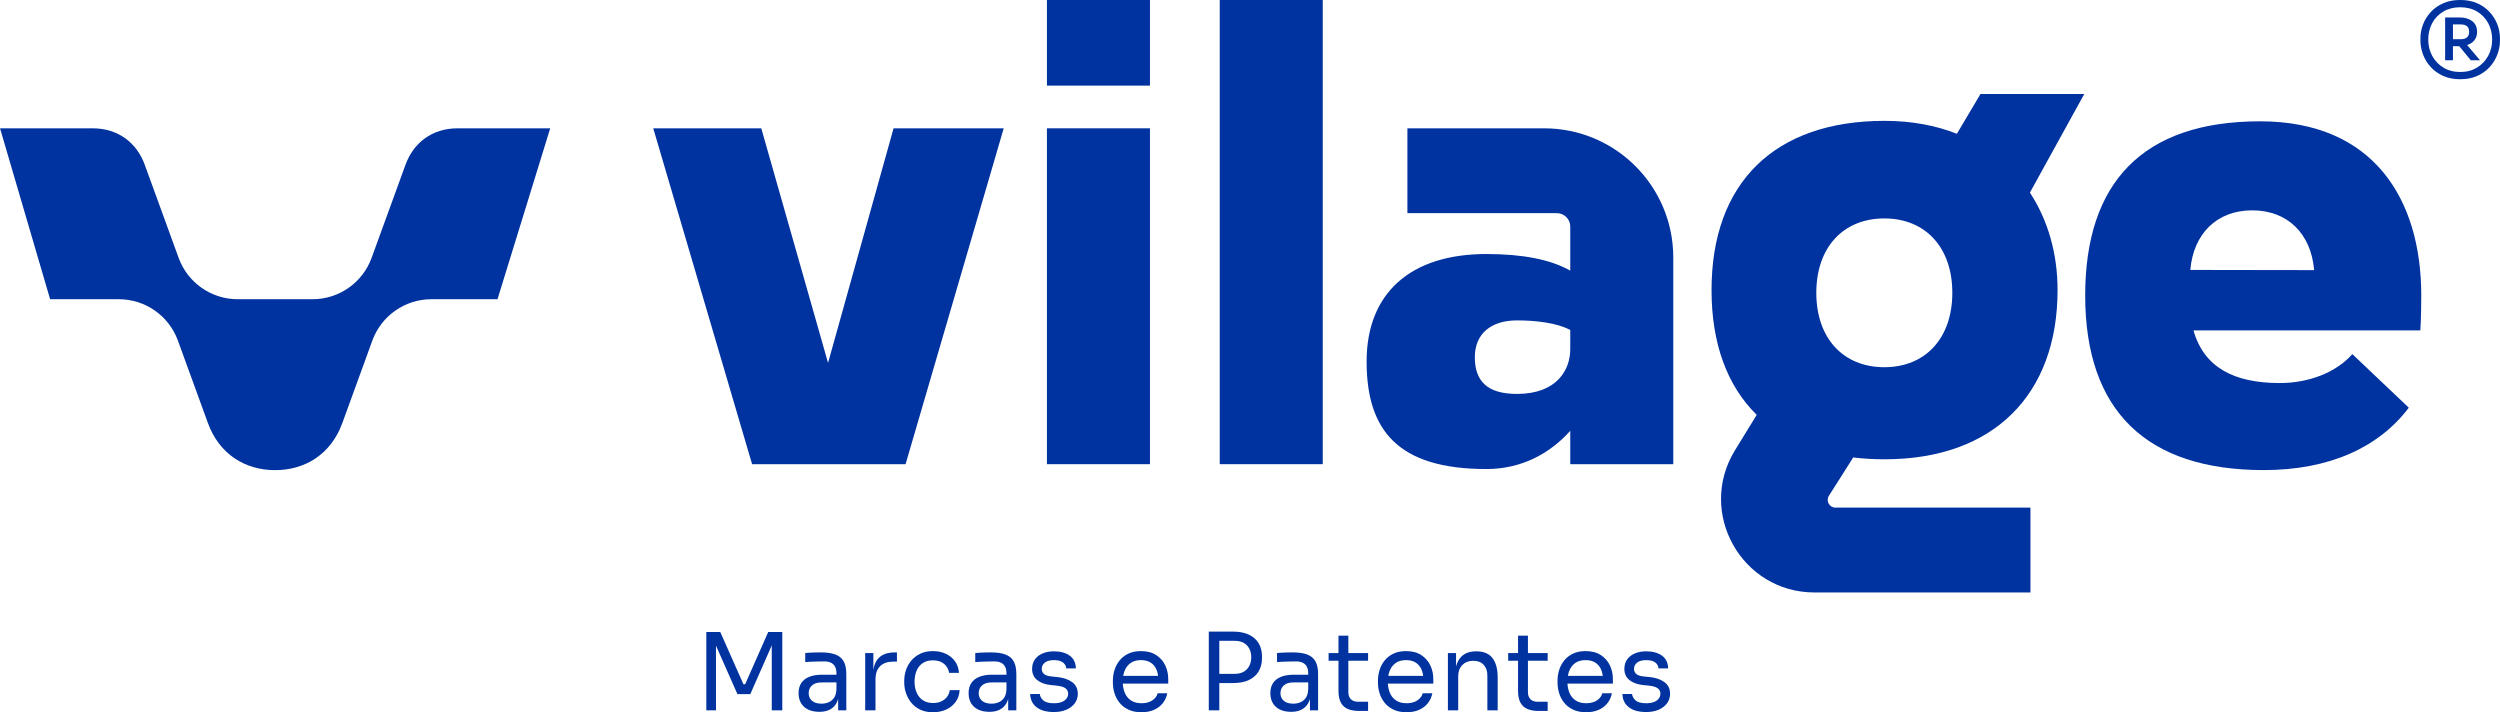 <svg xmlns="http://www.w3.org/2000/svg" xmlns:xlink="http://www.w3.org/1999/xlink" clip-rule="evenodd" fill-rule="evenodd" height="4265" viewBox="0 0 14970.28 4265.21" width="14970"><g><g fill="#0032a0" fill-rule="nonzero"><path d="M4600.1 3784.68L4461.99 4097.52 4451.67 4097.52 4312.96 3784.68 4229.43 3784.68 4229.43 4253.62 4287.25 4253.62 4287.25 3866.36 4415.74 4156.61 4492.82 4156.61 4621.31 3864.9 4621.31 4253.62 4684.27 4253.62 4684.27 3784.68z"></path><path d="M5018.96 4253.62l0 -102.8 -10.27 0 0 -118.81c0,-23.55 -6.13,-41.34 -18.31,-53.35 -12.22,-11.99 -30.12,-17.96 -53.67,-17.96 -13.26,0 -27,0.24 -41.11,0.64 -14.12,0.44 -27.6,0.88 -40.48,1.27 -12.85,0.44 -23.98,1.08 -33.38,1.96l0 -53.96c9.4,-0.87 19.38,-1.63 29.9,-2.3 10.47,-0.61 21.28,-1.05 32.37,-1.25 11.15,-0.19 21.85,-0.31 32.16,-0.31 35.09,0 63.79,4.17 86.06,12.5 22.25,8.39 38.76,22.01 49.46,40.81 10.72,18.87 16.04,44.33 16.04,76.45l0 217.11 -48.78 0zm-112.42 9.04c-25.71,0 -47.87,-4.43 -66.49,-13.23 -18.63,-8.75 -32.99,-21.49 -43.06,-38.19 -10.06,-16.72 -15.12,-36.85 -15.12,-60.42 0,-24.38 5.48,-44.75 16.43,-61.03 10.9,-16.22 26.82,-28.53 47.84,-36.92 20.97,-8.32 46.24,-12.51 75.8,-12.51l93.16 0 0 46.25 -95.73 0c-24.83,0 -43.9,6 -57.18,17.98 -13.26,11.98 -19.91,27.42 -19.91,46.23 0,18.83 6.65,34.07 19.91,45.61 13.28,11.59 32.34,17.35 57.18,17.35 14.55,0 28.49,-2.67 41.78,-8 13.25,-5.36 24.26,-14.35 33.05,-26.98 8.8,-12.61 13.61,-30.08 14.49,-52.36l16.66 24.38c-2.15,24.45 -7.99,44.9 -17.65,61.41 -9.64,16.46 -22.91,28.97 -39.85,37.53 -16.9,8.59 -37.36,12.9 -61.31,12.9z"></path><path d="M5180.83 4253.62l0 -343.01 48.79 0 0 141.34 -2.56 0c0,-50.1 11.03,-86.83 33.08,-110.18 22.08,-23.33 55.14,-35.02 99.28,-35.02l11.54 0 0 55.23 -21.85 0c-34.26,0 -60.61,9.11 -78.99,27.3 -18.43,18.22 -27.62,44.44 -27.62,78.71l0 185.62 -61.67 0z"></path><path d="M5587.44 4265.21c-29.57,0 -55.15,-5.17 -76.76,-15.44 -21.65,-10.3 -39.51,-24.07 -53.64,-41.42 -14.16,-17.34 -24.75,-36.48 -31.79,-57.5 -7.08,-21.01 -10.62,-41.94 -10.62,-62.95l0 -11.58c0,-21.82 3.54,-43.26 10.62,-64.27 7.04,-20.93 17.75,-39.88 32.06,-56.82 14.37,-16.87 32.25,-30.5 53.65,-40.75 21.42,-10.31 46.48,-15.48 75.18,-15.48 28.68,0 54.51,5.42 77.42,16.08 22.87,10.71 41.31,25.83 55.24,45.32 13.91,19.46 21.74,42.45 23.43,69.04l-59.08 0c-2.99,-21.42 -12.86,-39.33 -29.54,-53.65 -16.71,-14.32 -39.2,-21.48 -67.48,-21.48 -24.39,0 -44.73,5.53 -61.01,16.67 -16.32,11.18 -28.49,26.34 -36.61,45.6 -8.15,19.26 -12.22,41.14 -12.22,65.55 0,23.55 4.07,45.03 12.22,64.54 8.12,19.54 20.43,34.93 36.93,46.23 16.47,11.39 37.12,17.03 62,17.03 19.27,0 35.96,-3.42 50.09,-10.26 14.13,-6.8 25.48,-16.07 34.02,-27.62 8.6,-11.58 13.72,-24.62 15.44,-39.19l59.08 0c-1.26,26.97 -9.1,50.29 -23.43,69.99 -14.36,19.74 -33.19,35.05 -56.51,45.96 -23.38,10.9 -49.61,16.39 -78.7,16.39z"></path><path d="M6037.11 4253.62l0 -102.8 -10.26 0 0 -118.81c0,-23.55 -6.14,-41.34 -18.32,-53.35 -12.22,-11.99 -30.13,-17.96 -53.62,-17.96 -13.31,0 -27.04,0.24 -41.15,0.64 -14.13,0.44 -27.61,0.88 -40.49,1.27 -12.84,0.44 -23.98,1.08 -33.38,1.96l0 -53.96c9.4,-0.87 19.39,-1.63 29.91,-2.3 10.44,-0.61 21.28,-1.05 32.37,-1.25 11.15,-0.19 21.85,-0.31 32.15,-0.31 35.1,0 63.79,4.17 86.06,12.5 22.25,8.39 38.76,22.01 49.47,40.81 10.71,18.87 16.04,44.33 16.04,76.45l0 217.11 -48.79 0zm-112.42 9.04c-25.71,0 -47.87,-4.43 -66.49,-13.23 -18.63,-8.75 -32.98,-21.49 -43.05,-38.19 -10.09,-16.72 -15.13,-36.85 -15.13,-60.42 0,-24.38 5.48,-44.75 16.43,-61.03 10.91,-16.22 26.82,-28.53 47.84,-36.92 20.97,-8.32 46.23,-12.51 75.81,-12.51l93.16 0 0 46.25 -95.74 0c-24.83,0 -43.89,6 -57.19,17.98 -13.24,11.98 -19.89,27.42 -19.89,46.23 0,18.83 6.65,34.07 19.89,45.61 13.3,11.59 32.35,17.35 57.19,17.35 14.56,0 28.49,-2.67 41.78,-8 13.25,-5.36 24.27,-14.35 33.06,-26.98 8.79,-12.61 13.6,-30.08 14.49,-52.36l16.65 24.38c-2.14,24.45 -7.98,44.9 -17.65,61.41 -9.64,16.46 -22.91,28.97 -39.85,37.53 -16.9,8.59 -37.36,12.9 -61.31,12.9z"></path><path d="M6311.38 4263.9c-44.97,0 -79.75,-9.63 -104.37,-28.89 -24.62,-19.25 -37.36,-45.64 -38.2,-79.07l57.78 0c0.89,13.34 7.6,25.86 20.26,37.61 12.61,11.82 34.14,17.7 64.54,17.7 27.41,0 48.4,-5.44 62.98,-16.38 14.53,-10.95 21.82,-24.32 21.82,-40.16 0,-14.12 -5.32,-25.18 -16.08,-33.07 -10.65,-7.95 -28.01,-13.17 -51.99,-15.78l-37.24 -3.79c-32.56,-3.47 -59.14,-13.18 -79.67,-29.3 -20.53,-16.02 -30.85,-38.63 -30.85,-67.72 0,-21.88 5.57,-40.57 16.72,-56.26 11.1,-15.6 26.54,-27.58 46.23,-35.94 19.71,-8.35 42.42,-12.53 68.08,-12.53 38.56,0 69.8,8.55 93.8,25.66 23.99,17.15 36.41,42.65 37.27,76.45l-57.82 0c-0.42,-13.65 -6.75,-25.35 -18.97,-34.98 -12.18,-9.62 -30.28,-14.44 -54.28,-14.44 -23.95,0 -42.18,4.93 -54.59,14.77 -12.42,9.86 -18.62,22.28 -18.62,37.27 0,12.87 4.38,23.13 13.17,30.82 8.76,7.71 23.2,12.65 43.33,14.79l37.29 3.86c36.81,3.86 66.38,14 88.66,30.53 22.24,16.47 33.37,39.72 33.37,69.67 0,21.45 -6.07,40.39 -18.3,56.86 -12.22,16.48 -29.01,29.33 -50.41,38.53 -21.41,9.19 -46.04,13.8 -73.9,13.8z"></path><path d="M6835.56 4265.21c-29.98,0 -55.87,-5.17 -77.71,-15.44 -21.85,-10.3 -39.59,-23.83 -53.32,-40.74 -13.69,-16.92 -23.87,-35.94 -30.52,-56.86 -6.65,-21.02 -9.95,-42.42 -9.95,-64.27l0 -11.58c0,-22.25 3.3,-43.89 9.95,-64.87 6.64,-20.97 16.82,-39.91 30.52,-56.82 13.73,-16.92 31.16,-30.45 52.36,-40.47 21.2,-10.08 46.12,-15.17 74.85,-15.17 37.2,0 67.96,8.08 92.15,24.12 24.2,16.03 42.19,36.73 53.97,62.04 11.79,25.21 17.67,52.2 17.67,80.88l0 27.63 -304.48 0 0 -46.25 259.52 0 -14.14 25.03c0,-24.35 -3.86,-45.49 -11.57,-63.27 -7.68,-17.75 -19.26,-31.54 -34.67,-41.38 -15.44,-9.86 -34.92,-14.8 -58.45,-14.8 -24.43,0 -44.69,5.61 -60.73,16.67 -16.03,11.2 -28.05,26.35 -35.97,45.68 -7.91,19.23 -11.88,41.51 -11.88,66.79 0,24.38 3.97,46.35 11.88,65.85 7.92,19.46 20.22,34.89 36.94,46.24 16.67,11.38 37.92,17.03 63.59,17.03 26.97,0 48.95,-6 65.86,-18.03 16.9,-11.98 27.09,-25.89 30.53,-41.7l57.82 0c-4.73,23.56 -14.14,43.89 -28.31,61.05 -14.07,17.06 -31.86,30.16 -53.28,39.15 -21.4,9 -45.64,13.5 -72.61,13.5z"></path><path d="M7288.45 4090.47l0 -55.23 104.73 0c22.24,0 40.67,-4.38 55.23,-13.22 14.56,-8.75 25.59,-20.61 33.06,-35.61 7.48,-14.96 11.28,-31.67 11.28,-50.13 0,-18.83 -3.8,-35.74 -11.28,-50.74 -7.47,-14.95 -18.5,-26.77 -33.06,-35.34 -14.55,-8.51 -32.99,-12.81 -55.23,-12.81l-104.73 0 0 -55.28 93.17 0c38.55,0 70.74,6.1 96.68,18.36 25.91,12.17 45.48,29.41 58.77,51.65 13.26,22.33 19.89,48.66 19.89,79.06l0 10.27c0,30 -6.63,56.22 -19.89,78.66 -13.3,22.49 -32.86,39.83 -58.77,52.09 -25.94,12.18 -58.14,18.26 -96.68,18.26l-93.17 0zm-50.09 -308.36l62.98 0 0 471.51 -62.98 0 0 -471.51z"></path><path d="M7844.13 4253.62l0 -102.8 -10.28 0 0 -118.81c0,-23.55 -6.11,-41.34 -18.29,-53.35 -12.21,-11.99 -30.13,-17.96 -53.65,-17.96 -13.28,0 -27.01,0.24 -41.13,0.64 -14.12,0.44 -27.62,0.88 -40.47,1.27 -12.86,0.44 -23.99,1.08 -33.38,1.96l0 -53.96c9.39,-0.87 19.38,-1.63 29.87,-2.3 10.47,-0.61 21.31,-1.05 32.4,-1.25 11.14,-0.19 21.86,-0.31 32.15,-0.31 35.09,0 63.78,4.17 86.06,12.5 22.25,8.39 38.76,22.01 49.47,40.81 10.7,18.87 16.04,44.33 16.04,76.45l0 217.11 -48.8 0zm-112.41 9.04c-25.71,0 -47.87,-4.43 -66.49,-13.23 -18.63,-8.75 -33,-21.49 -43.06,-38.19 -10.07,-16.72 -15.12,-36.85 -15.12,-60.42 0,-24.38 5.49,-44.75 16.43,-61.03 10.92,-16.22 26.83,-28.53 47.84,-36.92 20.97,-8.32 46.23,-12.51 75.8,-12.51l93.16 0 0 46.25 -95.73 0c-24.83,0 -43.9,6 -57.2,17.98 -13.26,11.98 -19.89,27.42 -19.89,46.23 0,18.83 6.63,34.07 19.89,45.61 13.3,11.59 32.36,17.35 57.2,17.35 14.55,0 28.49,-2.67 41.78,-8 13.25,-5.36 24.27,-14.35 33.05,-26.98 8.79,-12.61 13.61,-30.08 14.47,-52.36l16.69 24.38c-2.16,24.45 -7.99,44.9 -17.68,61.41 -9.62,16.46 -22.91,28.97 -39.82,37.53 -16.91,8.59 -37.37,12.9 -61.32,12.9z"></path><path d="M8139.62 4257.48c-25.7,0 -47.87,-3.65 -66.49,-10.94 -18.62,-7.24 -32.99,-19.77 -43.06,-37.53 -10.07,-17.77 -15.06,-41.89 -15.06,-72.3l0 -330.19 59.07 0 0 337.91c0,18.39 5.04,32.63 15.12,42.69 10.06,10.07 24.28,15.12 42.69,15.12l60.37 0 0 55.23 -52.65 0zm-183.72 -346.85l236.37 0 0 46.23 -236.37 0 0 -46.23z"></path><path d="M8422.89 4265.21c-29.97,0 -55.88,-5.17 -77.7,-15.44 -21.86,-10.3 -39.6,-23.83 -53.32,-40.74 -13.69,-16.92 -23.88,-35.94 -30.53,-56.86 -6.63,-21.02 -9.95,-42.42 -9.95,-64.27l0 -11.58c0,-22.25 3.32,-43.89 9.95,-64.87 6.64,-20.97 16.83,-39.91 30.53,-56.82 13.72,-16.92 31.15,-30.45 52.35,-40.47 21.21,-10.08 46.13,-15.17 74.85,-15.17 37.21,0 67.96,8.08 92.17,24.12 24.19,16.03 42.17,36.73 53.96,62.04 11.77,25.21 17.66,52.2 17.66,80.88l0 27.63 -304.48 0 0 -46.25 259.51 0 -14.11 25.03c0,-24.35 -3.86,-45.49 -11.58,-63.27 -7.69,-17.75 -19.28,-31.54 -34.66,-41.38 -15.44,-9.86 -34.94,-14.8 -58.47,-14.8 -24.42,0 -44.68,5.61 -60.72,16.67 -16.02,11.2 -28.05,26.35 -35.97,45.68 -7.91,19.23 -11.89,41.51 -11.89,66.79 0,24.38 3.98,46.35 11.89,65.85 7.92,19.46 20.22,34.89 36.93,46.24 16.67,11.38 37.93,17.03 63.59,17.03 26.98,0 48.95,-6 65.85,-18.03 16.91,-11.98 27.1,-25.89 30.53,-41.7l57.83 0c-4.74,23.56 -14.12,43.89 -28.3,61.05 -14.08,17.06 -31.9,30.16 -53.27,39.15 -21.42,9 -45.65,13.5 -72.63,13.5z"></path><path d="M8670.24 4253.62l0 -343.01 48.79 0 0 147.11 -7.68 0c0,-33.86 4.57,-62.39 13.8,-85.78 9.2,-23.28 23.24,-41.11 42.1,-53.32 18.82,-12.18 42.57,-18.3 71.27,-18.3l2.59 0c43.25,0 75.25,13.51 96.01,40.51 20.78,26.98 31.17,65.93 31.17,116.9l0 195.9 -61.69 0 0 -208.75c0,-26.55 -7.46,-47.88 -22.44,-63.91 -15.04,-16.08 -35.58,-24.11 -61.68,-24.11 -26.98,0 -48.84,8.32 -65.54,25.06 -16.67,16.72 -25.03,38.97 -25.03,66.82l0 204.89 -61.67 0z"></path><path d="M9214.97 4257.48c-25.7,0 -47.87,-3.65 -66.5,-10.94 -18.62,-7.24 -32.98,-19.77 -43.05,-37.53 -10.06,-17.77 -15.07,-41.89 -15.07,-72.3l0 -330.19 59.09 0 0 337.91c0,18.39 5.04,32.63 15.1,42.69 10.08,10.07 24.27,15.12 42.71,15.12l60.35 0 0 55.23 -52.64 0zm-183.72 -346.85l236.36 0 0 46.23 -236.36 0 0 -46.23z"></path><path d="M9498.26 4265.21c-29.98,0 -55.88,-5.17 -77.73,-15.44 -21.84,-10.3 -39.58,-23.83 -53.3,-40.74 -13.69,-16.92 -23.88,-35.94 -30.53,-56.86 -6.65,-21.02 -9.95,-42.42 -9.95,-64.27l0 -11.58c0,-22.25 3.3,-43.89 9.95,-64.87 6.64,-20.97 16.83,-39.91 30.53,-56.82 13.72,-16.92 31.15,-30.45 52.35,-40.47 21.21,-10.08 46.12,-15.17 74.85,-15.17 37.22,0 67.97,8.08 92.18,24.12 24.18,16.03 42.16,36.73 53.95,62.04 11.77,25.21 17.67,52.2 17.67,80.88l0 27.63 -304.49 0 0 -46.25 259.52 0 -14.12 25.03c0,-24.35 -3.86,-45.49 -11.58,-63.27 -7.68,-17.75 -19.27,-31.54 -34.65,-41.38 -15.44,-9.86 -34.95,-14.8 -58.48,-14.8 -24.43,0 -44.68,5.61 -60.7,16.67 -16.05,11.2 -28.06,26.35 -35.98,45.68 -7.92,19.23 -11.9,41.51 -11.9,66.79 0,24.38 3.98,46.35 11.9,65.85 7.92,19.46 20.21,34.89 36.93,46.24 16.66,11.38 37.91,17.03 63.59,17.03 26.97,0 48.94,-6 65.85,-18.03 16.91,-11.98 27.1,-25.89 30.53,-41.7l57.82 0c-4.74,23.56 -14.12,43.89 -28.3,61.05 -14.08,17.06 -31.9,30.16 -53.28,39.15 -21.42,9 -45.64,13.5 -72.61,13.5z"></path><path d="M9857.99 4263.9c-44.96,0 -79.74,-9.63 -104.37,-28.89 -24.63,-19.25 -37.37,-45.64 -38.2,-79.07l57.78 0c0.88,13.34 7.59,25.86 20.26,37.61 12.61,11.82 34.15,17.7 64.54,17.7 27.42,0 48.39,-5.44 62.99,-16.38 14.52,-10.95 21.82,-24.32 21.82,-40.16 0,-14.12 -5.33,-25.18 -16.08,-33.07 -10.67,-7.95 -28.02,-13.17 -52.01,-15.78l-37.24 -3.79c-32.55,-3.47 -59.13,-13.18 -79.67,-29.3 -20.53,-16.02 -30.83,-38.63 -30.83,-67.72 0,-21.88 5.56,-40.57 16.7,-56.26 11.1,-15.6 26.55,-27.58 46.24,-35.94 19.7,-8.35 42.43,-12.53 68.08,-12.53 38.56,0 69.79,8.55 93.8,25.66 23.98,17.15 36.4,42.65 37.29,76.45l-57.83 0c-0.44,-13.65 -6.76,-25.35 -18.98,-34.98 -12.17,-9.62 -30.29,-14.44 -54.28,-14.44 -23.96,0 -42.17,4.93 -54.59,14.77 -12.43,9.86 -18.62,22.28 -18.62,37.27 0,12.87 4.37,23.13 13.18,30.82 8.74,7.71 23.18,12.65 43.32,14.79l37.29 3.86c36.81,3.86 66.37,14 88.65,30.53 22.25,16.47 33.39,39.72 33.39,69.67 0,21.45 -6.09,40.39 -18.3,56.86 -12.23,16.48 -29.02,29.33 -50.43,38.53 -21.41,9.19 -46.03,13.8 -73.89,13.8z"></path><path d="M2740.01 768.4c-153.6,0 -264.34,87.3 -312.09,218.5l-202.82 557.28c-54.1,148.7 -195.45,247.66 -353.7,247.66l-448.17 0c-158.25,0 -299.61,-98.96 -353.72,-247.66l-202.82 -557.28c-47.74,-131.19 -158.53,-218.5 -312.07,-218.5l-554.6 0 0 0.03 299.93 1023.41 411.53 0c158.24,0 299.59,98.96 353.72,247.67l179.81 494.13c67.72,186.02 222.31,281.69 402.3,281.69 180,0 334.61,-95.66 402.32,-281.69l179.82 -494.13c54.12,-148.71 195.46,-247.67 353.71,-247.67l395.86 0 315.58 -1023.44 -554.57 0z"></path><path d="M14795.69 360.94l-80.21 -97.76 52.67 0 82.67 97.76 -55.13 0zm174.59 -133.83l0 18.58c-0.3,26.45 -5.3,52.89 -15.02,79.33 -10.02,27.29 -25.06,52.19 -45.11,74.79 -20.05,22.52 -45,40.62 -74.76,54.27 -29.8,13.68 -64.21,20.45 -103.21,20.45 -38.99,0 -73.37,-6.76 -103.16,-20.45 -29.8,-13.64 -54.72,-31.74 -74.77,-54.27 -20.09,-22.59 -35.12,-47.5 -45.16,-74.79 -10.03,-27.29 -15.03,-54.59 -15.03,-81.89l0 -13.37c0,-28.44 5.17,-56.15 15.47,-83.15 10.27,-26.98 25.58,-51.69 45.96,-73.93 20.33,-22.28 45.24,-39.98 74.76,-53.07 29.52,-13.05 63.5,-19.62 101.93,-19.62 38.43,0 72.41,6.57 101.94,19.62 29.51,13.1 54.43,30.8 74.8,53.07 20.29,22.24 35.6,46.95 45.96,73.93 9.96,26.16 15.1,52.98 15.4,80.49zm-305.77 49.45l0 -41.77 70.18 0c16.7,0 29.36,-3.62 38.04,-10.86 8.64,-7.25 12.94,-18.38 12.94,-33.42 0,-15.6 -4.3,-26.9 -12.94,-33.86 -8.68,-6.95 -21.34,-10.42 -38.04,-10.42l-70.18 0 0 -41.77 63.5 0c31.74,0 57.22,7.51 76.48,22.55 19.21,15.03 28.8,36.2 28.8,63.5 0,26.73 -9.59,47.75 -28.8,63.06 -19.26,15.35 -44.73,22.99 -76.48,22.99l-63.5 0zm-22.55 -172.11l46.83 0 0 256.5 -46.83 0 0 -256.5zm90.23 326.67c38.43,0 72.02,-8.78 100.7,-26.29 28.65,-17.59 50.96,-40.97 66.8,-70.22 15.92,-29.21 23.84,-61.66 23.84,-97.31 0,-36.77 -7.92,-69.74 -23.84,-99.03 -15.83,-29.24 -38.15,-52.31 -66.8,-69.34 -28.68,-16.99 -62.27,-25.46 -100.7,-25.46 -38.43,0 -71.97,8.47 -100.66,25.46 -28.73,17.03 -50.96,40.11 -66.87,69.34 -15.84,29.29 -23.8,62.26 -23.8,99.03 0,35.65 7.96,68.1 23.8,97.31 15.9,29.25 38.14,52.63 66.87,70.22 28.69,17.51 62.23,26.29 100.66,26.29z"></path><path d="M6269.12 2779.64L6885.98 2779.64 6885.98 768.42 6269.12 768.42z"></path><path d="M6269.12 512.71L6885.98 512.71 6885.98 0.01 6269.12 0.01z"></path><path d="M4958.43 2173.16L4558.52 768.42 3911.64 768.42 4503.53 2779.64 5422.62 2779.64 6010.27 768.42 5350.72 768.42z"></path><path d="M11859.58 562.81l-141.38 238.19c-126.53,-49.73 -271.31,-77.3 -433.15,-77.3 -658.06,0 -1036.09,369.73 -1036.09,1013.37 0,321.33 94.27,574.37 270.54,747.25l-130.29 212.24c-228.61,372.35 39.31,851.24 476.26,851.24l1293.22 0 0 -508.02 -1167.9 0c-36.4,0 -58.49,-40.15 -38.98,-70.9l145.53 -229.53c59.75,7.21 122.29,11.04 187.7,11.04 658.01,0 1036.04,-392.02 1036.04,-1013.33 0,-217.43 -57.3,-418.69 -165.66,-583.72l325.65 -590.53 -621.5 0zm-576.01 1636.11c-247.42,0 -407.28,-174.82 -407.28,-445.44 0,-270.57 159.86,-445.4 407.28,-445.4 247.44,0 407.29,174.83 407.29,445.4 0,270.62 -159.85,445.44 -407.29,445.44z"></path><path d="M14499.03 1769.37c0,-577.54 -286.18,-1042.9 -965.18,-1042.9 -703.77,0 -1047.33,367.82 -1047.33,1042.9 0,693.65 370.01,1045.64 1069.12,1045.64 392.79,0 688.87,-135.36 868.69,-373.58l-338.16 -320.91c-97.55,110.73 -261.43,173.31 -434.89,173.31 -273.85,0 -453.52,-93.62 -516.38,-315.22l1358.47 0c4.25,-62.55 5.64,-141.68 5.64,-209.23zm-1383.05 -152.94c18.86,-218.5 160.13,-356.83 370.71,-356.83 210.99,0 352.42,138.82 370.85,357.98l-741.56 -1.15z"></path><path d="M9246.27 768.42l-818.49 0 0 508.02 894.9 0c44.35,0 80.32,35.97 80.32,80.33l0 263.97c-121.15,-68.61 -290.78,-99.58 -502.34,-99.58 -455.53,0 -717.22,234.93 -717.22,643.8 0,408.92 184.23,643.8 717.22,643.8 211.52,0 381.2,-93.41 502.34,-229.04l0 199.92 616.86 0 0 -1237.66c0,-427.24 -346.38,-773.57 -773.59,-773.57zm156.73 1322.57c0,121.58 -78.02,267.91 -319.05,267.91 -182.2,0 -252.46,-80.32 -252.46,-220.13 0,-139.79 96.71,-220.1 252.46,-220.1 111.96,0 241.26,14.68 319.05,57.74l0 114.57z"></path><path d="M7303.88 2779.64L7920.76 2779.64 7920.76 0.01 7303.88 0.01z"></path></g></g></svg>